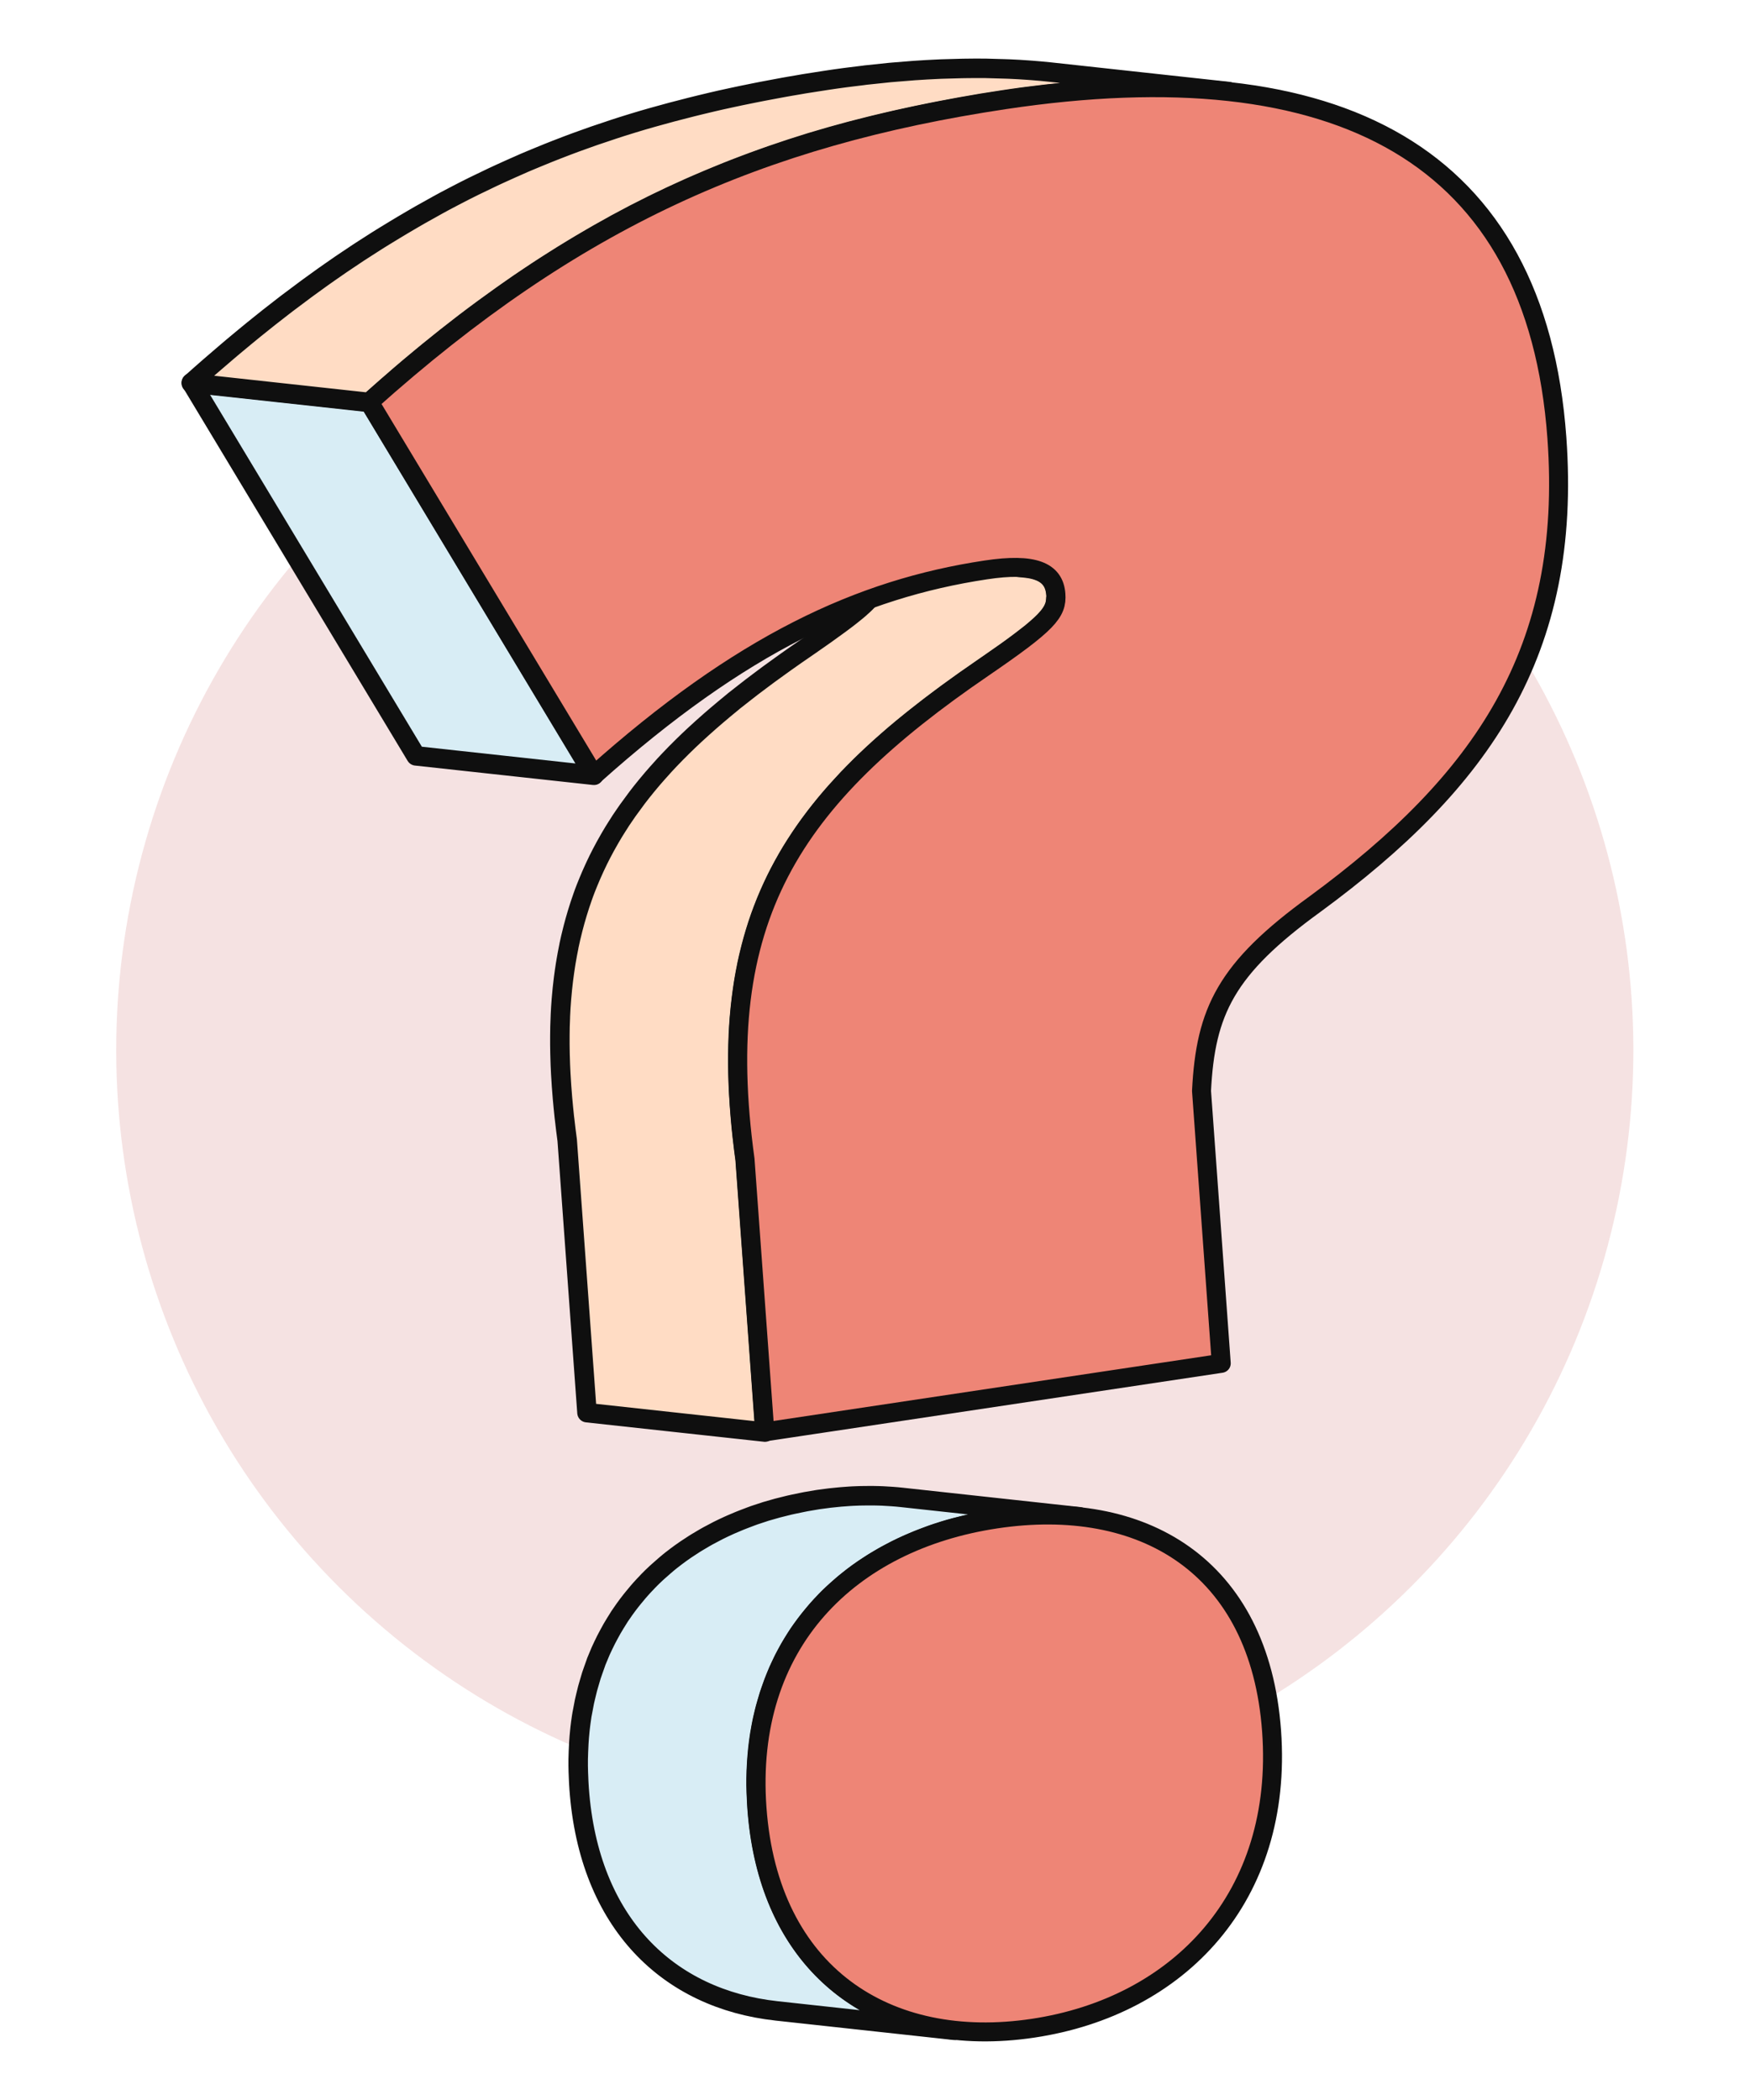 <?xml version="1.0" encoding="utf-8"?>
<!-- Generator: Adobe Illustrator 28.1.0, SVG Export Plug-In . SVG Version: 6.00 Build 0)  -->
<svg version="1.1" id="Layer_1" xmlns="http://www.w3.org/2000/svg" xmlns:xlink="http://www.w3.org/1999/xlink" x="0px" y="0px"
	 viewBox="0 0 275 330" style="enable-background:new 0 0 275 330;" xml:space="preserve">
<style type="text/css">
	.st0{fill:#F5E2E2;}
	.st1{enable-background:new    ;}
	.st2{fill:#D8EDF5;stroke:#0F0F0F;stroke-width:3.062;stroke-linecap:round;stroke-linejoin:round;stroke-miterlimit:10;}
	.st3{fill:#EE8576;stroke:#0F0F0F;stroke-width:2.98;stroke-linecap:round;stroke-linejoin:round;stroke-miterlimit:10;}
	.st4{fill:#FFDCC4;stroke:#0F0F0F;stroke-width:3.062;stroke-linecap:round;stroke-linejoin:round;stroke-miterlimit:10;}
</style>
<ellipse transform="matrix(0.707 -0.707 0.707 0.707 -76.414 145.56)" class="st0" cx="137.5" cy="165.02" rx="119.22" ry="119.22"/>
<g>
	<g>
		<g>
			<g class="st1">
				<path class="st2" d="M118.81,279.48c0-0.1,0.01-0.19,0.01-0.29c0.01-0.62,0.03-1.22,0.07-1.83c0.01-0.13,0.01-0.27,0.02-0.4
					c0.04-0.66,0.1-1.3,0.16-1.94c0.01-0.13,0.03-0.26,0.04-0.39c0.07-0.58,0.14-1.16,0.23-1.73c0.01-0.09,0.02-0.18,0.04-0.27
					c0.05-0.31,0.11-0.6,0.16-0.9c0.08-0.43,0.15-0.86,0.24-1.27c0.06-0.31,0.14-0.6,0.21-0.9c0.09-0.4,0.18-0.79,0.29-1.18
					c0.08-0.3,0.17-0.6,0.26-0.9c0.11-0.38,0.22-0.75,0.33-1.12c0.1-0.3,0.2-0.59,0.31-0.89c0.12-0.36,0.25-0.72,0.38-1.07
					c0.12-0.31,0.24-0.61,0.36-0.91c0.13-0.32,0.26-0.64,0.4-0.96c0.13-0.3,0.27-0.59,0.41-0.88c0.15-0.31,0.29-0.62,0.44-0.92
					c0.15-0.29,0.3-0.57,0.45-0.85c0.16-0.3,0.32-0.59,0.49-0.89c0.16-0.28,0.33-0.55,0.49-0.82c0.17-0.29,0.35-0.57,0.53-0.85
					c0.25-0.39,0.5-0.77,0.77-1.14c0.06-0.08,0.12-0.17,0.18-0.25c0.34-0.47,0.68-0.93,1.04-1.38c0.1-0.12,0.2-0.24,0.29-0.36
					c0.27-0.34,0.55-0.67,0.83-1c0.12-0.14,0.24-0.28,0.36-0.41c0.3-0.34,0.61-0.67,0.93-1c0.09-0.09,0.17-0.18,0.26-0.28
					c0.4-0.41,0.81-0.81,1.24-1.2c0.1-0.1,0.21-0.19,0.31-0.28c0.33-0.3,0.66-0.59,1-0.88c0.14-0.12,0.28-0.24,0.42-0.36
					c0.33-0.27,0.66-0.54,1-0.8c0.13-0.1,0.27-0.21,0.4-0.31c0.47-0.35,0.94-0.7,1.43-1.03c0.06-0.04,0.13-0.08,0.19-0.13
					c0.43-0.29,0.86-0.57,1.3-0.85c0.16-0.1,0.33-0.2,0.49-0.3c0.36-0.22,0.71-0.43,1.08-0.64c0.18-0.1,0.35-0.2,0.53-0.3
					c0.4-0.22,0.8-0.43,1.21-0.64c0.13-0.07,0.26-0.14,0.4-0.21c0.54-0.27,1.09-0.53,1.64-0.78c0.13-0.06,0.26-0.11,0.38-0.17
					c0.43-0.19,0.87-0.38,1.32-0.56c0.19-0.08,0.38-0.15,0.58-0.23c0.4-0.16,0.81-0.31,1.21-0.46c0.19-0.07,0.38-0.14,0.57-0.21
					c0.49-0.17,0.99-0.34,1.49-0.49c0.1-0.03,0.2-0.07,0.3-0.1c0.6-0.19,1.21-0.36,1.82-0.52c0.17-0.05,0.35-0.09,0.52-0.13
					c0.45-0.12,0.91-0.23,1.36-0.34c0.21-0.05,0.43-0.1,0.64-0.14c0.45-0.1,0.89-0.19,1.35-0.28c0.2-0.04,0.4-0.08,0.59-0.12
					c0.64-0.12,1.29-0.23,1.94-0.33c0.61-0.09,1.21-0.17,1.81-0.24c0.53-0.06,1.05-0.12,1.57-0.17c0.07-0.01,0.14-0.01,0.21-0.02
					c0.46-0.04,0.91-0.07,1.36-0.1c0.18-0.01,0.35-0.02,0.53-0.03c0.34-0.02,0.69-0.03,1.03-0.04c0.2-0.01,0.39-0.01,0.59-0.01
					c0.32-0.01,0.64-0.01,0.96-0.01c0.2,0,0.4,0,0.6,0c0.32,0,0.63,0.01,0.94,0.02c0.19,0.01,0.38,0.01,0.57,0.02
					c0.34,0.01,0.67,0.03,1.01,0.06c0.16,0.01,0.32,0.02,0.48,0.03c0.49,0.04,0.98,0.08,1.46,0.13l-27.96-3.05
					c-0.48-0.05-0.97-0.1-1.46-0.13c-0.16-0.01-0.32-0.02-0.48-0.03c-0.33-0.02-0.67-0.04-1.01-0.06c-0.19-0.01-0.38-0.01-0.57-0.02
					c-0.31-0.01-0.63-0.02-0.94-0.02c-0.2,0-0.4,0-0.6,0c-0.32,0-0.63,0-0.95,0.01c-0.2,0-0.4,0.01-0.59,0.01
					c-0.34,0.01-0.68,0.03-1.02,0.04c-0.18,0.01-0.35,0.02-0.53,0.03c-0.45,0.03-0.9,0.06-1.35,0.1c-0.07,0.01-0.15,0.01-0.22,0.02
					c-0.49,0.04-0.98,0.1-1.48,0.15c-0.03,0-0.06,0.01-0.09,0.01c-0.6,0.07-1.2,0.15-1.81,0.24c-0.65,0.1-1.3,0.21-1.94,0.33
					c-0.2,0.04-0.4,0.08-0.59,0.12c-0.45,0.09-0.9,0.18-1.35,0.28c-0.21,0.05-0.43,0.1-0.64,0.14c-0.46,0.11-0.91,0.22-1.36,0.34
					c-0.17,0.04-0.35,0.09-0.52,0.13c-0.61,0.17-1.22,0.34-1.82,0.52c-0.1,0.03-0.2,0.07-0.3,0.1c-0.5,0.16-1,0.32-1.49,0.49
					c-0.19,0.07-0.38,0.14-0.57,0.21c-0.41,0.15-0.81,0.3-1.21,0.46c-0.19,0.08-0.39,0.15-0.58,0.23c-0.44,0.18-0.88,0.37-1.32,0.56
					c-0.13,0.06-0.26,0.11-0.38,0.17c-0.55,0.25-1.1,0.51-1.64,0.78c-0.13,0.07-0.27,0.14-0.4,0.21c-0.41,0.21-0.81,0.42-1.21,0.64
					c-0.18,0.1-0.35,0.2-0.53,0.3c-0.36,0.21-0.72,0.42-1.08,0.64c-0.16,0.1-0.33,0.2-0.49,0.3c-0.44,0.28-0.87,0.56-1.3,0.85
					c-0.06,0.04-0.13,0.09-0.19,0.13c-0.49,0.33-0.96,0.68-1.43,1.03c-0.14,0.1-0.27,0.21-0.4,0.31c-0.22,0.17-0.44,0.33-0.65,0.51
					c-0.12,0.1-0.23,0.2-0.35,0.29c-0.14,0.12-0.28,0.24-0.42,0.36c-0.34,0.29-0.67,0.58-1,0.88c-0.1,0.1-0.21,0.19-0.31,0.28
					c-0.42,0.39-0.83,0.79-1.23,1.2c-0.09,0.09-0.17,0.18-0.26,0.28c-0.32,0.33-0.63,0.66-0.93,1c-0.12,0.14-0.24,0.28-0.36,0.41
					c-0.28,0.33-0.56,0.66-0.83,1c-0.1,0.12-0.2,0.24-0.29,0.36c-0.36,0.45-0.7,0.91-1.04,1.38c-0.06,0.08-0.12,0.17-0.18,0.26
					c-0.2,0.29-0.41,0.58-0.61,0.88c-0.05,0.08-0.1,0.17-0.16,0.26c-0.18,0.28-0.36,0.57-0.53,0.85c-0.17,0.27-0.33,0.54-0.49,0.82
					c-0.17,0.29-0.33,0.59-0.49,0.89c-0.15,0.28-0.3,0.56-0.45,0.85c-0.15,0.3-0.3,0.61-0.45,0.92c-0.14,0.29-0.28,0.58-0.41,0.88
					c-0.14,0.32-0.27,0.64-0.4,0.96c-0.09,0.22-0.19,0.44-0.28,0.67c-0.03,0.08-0.05,0.16-0.08,0.24c-0.13,0.35-0.26,0.71-0.38,1.07
					c-0.1,0.3-0.21,0.59-0.31,0.89c-0.12,0.37-0.22,0.75-0.33,1.12c-0.09,0.3-0.18,0.6-0.26,0.9c-0.1,0.39-0.19,0.79-0.29,1.18
					c-0.07,0.3-0.15,0.6-0.21,0.9c-0.09,0.42-0.16,0.85-0.24,1.27c-0.05,0.26-0.1,0.52-0.15,0.78c-0.01,0.04-0.01,0.08-0.02,0.12
					c-0.01,0.09-0.03,0.18-0.04,0.27c-0.09,0.57-0.16,1.15-0.23,1.73c-0.01,0.13-0.03,0.26-0.04,0.39
					c-0.07,0.64-0.12,1.29-0.16,1.94c-0.01,0.13-0.01,0.27-0.02,0.41c-0.03,0.6-0.06,1.21-0.07,1.82c0,0.1-0.01,0.19-0.01,0.29
					c-0.01,0.68,0,1.36,0.02,2.06c0,0.16,0.01,0.32,0.02,0.48c0.02,0.71,0.06,1.43,0.11,2.15c1.54,21.17,14.07,33.03,31.03,34.88
					l27.96,3.05c-16.96-1.85-29.49-13.71-31.03-34.88c-0.05-0.73-0.09-1.44-0.11-2.15c-0.01-0.16-0.01-0.32-0.02-0.48
					C118.81,280.85,118.8,280.16,118.81,279.48z"/>
				<g>
					<path class="st3" d="M156.52,238.7c22.96-3.45,41.41,7.27,43.3,33.32s-14.53,43.26-37.48,46.7
						c-22.95,3.45-41.49-8.5-43.38-34.56C117.06,258.12,133.57,242.15,156.52,238.7z"/>
				</g>
			</g>
			<g class="st1">
				<path class="st4" d="M165.95,93.99c0-0.2,0-0.39-0.02-0.6c-0.09-1.2-0.49-2.15-1.27-2.84c-0.29-0.26-0.63-0.48-1.03-0.67
					c-0.13-0.06-0.27-0.12-0.42-0.17c-0.58-0.22-1.26-0.37-2.05-0.45L133.2,86.2c3.15,0.34,4.59,1.74,4.76,4.14
					c0.01,0.21,0.02,0.4,0.02,0.6c0,0.02,0,0.03,0,0.05c-0.01,0.19-0.02,0.37-0.05,0.55c0,0.02,0,0.03-0.01,0.05
					c-0.02,0.12-0.04,0.23-0.07,0.35c-0.01,0.02-0.01,0.05-0.02,0.07c-0.03,0.11-0.07,0.23-0.11,0.35c0,0.01,0,0.01-0.01,0.02
					c-0.05,0.13-0.12,0.27-0.19,0.41c-0.01,0.02-0.02,0.04-0.03,0.06c-0.07,0.13-0.15,0.27-0.24,0.41
					c-0.02,0.03-0.04,0.06-0.06,0.09c-0.05,0.07-0.1,0.14-0.15,0.21c-0.02,0.03-0.05,0.07-0.07,0.1c-0.08,0.1-0.15,0.2-0.24,0.3
					c-0.01,0.01-0.01,0.01-0.02,0.02c-0.09,0.11-0.19,0.22-0.29,0.33c-0.03,0.04-0.07,0.07-0.1,0.11c-0.08,0.08-0.15,0.16-0.24,0.25
					c-0.04,0.04-0.08,0.08-0.13,0.13c-0.08,0.08-0.17,0.17-0.26,0.25c-0.04,0.04-0.09,0.08-0.13,0.12
					c-0.12,0.11-0.24,0.22-0.37,0.33c-0.02,0.02-0.04,0.04-0.06,0.06c-0.15,0.13-0.31,0.27-0.48,0.41c-0.05,0.04-0.1,0.08-0.15,0.12
					c-0.12,0.1-0.25,0.21-0.38,0.31c-0.06,0.05-0.13,0.1-0.19,0.15c-0.15,0.12-0.3,0.24-0.45,0.36c-0.06,0.05-0.12,0.09-0.18,0.14
					c-0.21,0.17-0.44,0.34-0.67,0.51c-0.03,0.03-0.07,0.05-0.11,0.08c-0.2,0.15-0.41,0.31-0.63,0.47c-0.08,0.06-0.17,0.12-0.25,0.18
					c-0.19,0.14-0.39,0.28-0.59,0.43c-0.08,0.06-0.16,0.12-0.24,0.17c-0.28,0.2-0.57,0.41-0.87,0.63c-0.03,0.02-0.06,0.04-0.08,0.06
					c-0.28,0.2-0.57,0.4-0.87,0.61c-0.1,0.07-0.2,0.14-0.3,0.21c-0.25,0.17-0.5,0.35-0.76,0.53c-0.1,0.07-0.21,0.14-0.31,0.22
					c-0.36,0.25-0.72,0.5-1.1,0.76c-0.99,0.67-1.95,1.35-2.9,2.02c-0.31,0.22-0.61,0.44-0.92,0.66c-0.63,0.45-1.26,0.9-1.87,1.35
					c-0.36,0.26-0.7,0.53-1.06,0.79c-0.55,0.41-1.09,0.81-1.62,1.22c-0.36,0.28-0.72,0.56-1.08,0.84c-0.5,0.39-1,0.78-1.49,1.17
					c-0.14,0.11-0.29,0.22-0.42,0.34c-0.48,0.39-0.96,0.78-1.43,1.18c-0.05,0.04-0.1,0.08-0.15,0.13c-0.67,0.56-1.32,1.11-1.96,1.67
					c-0.09,0.08-0.18,0.16-0.27,0.24c-0.64,0.56-1.27,1.13-1.88,1.69c-0.12,0.11-0.24,0.22-0.36,0.33c-0.61,0.57-1.2,1.13-1.78,1.7
					c-0.09,0.09-0.18,0.18-0.27,0.27c-0.59,0.58-1.16,1.16-1.72,1.75c-0.02,0.02-0.04,0.04-0.07,0.07c-0.57,0.6-1.12,1.19-1.65,1.8
					c-0.09,0.1-0.19,0.21-0.28,0.31c-0.52,0.58-1.02,1.17-1.51,1.76c-0.09,0.11-0.19,0.22-0.28,0.34c-0.49,0.6-0.98,1.21-1.44,1.82
					c-0.05,0.06-0.09,0.12-0.14,0.19c-0.45,0.6-0.89,1.2-1.32,1.8c-0.05,0.08-0.11,0.15-0.16,0.23c-0.32,0.45-0.63,0.91-0.93,1.36
					c-0.11,0.17-0.22,0.34-0.32,0.51c-0.08,0.12-0.16,0.25-0.24,0.37c-0.4,0.62-0.78,1.25-1.15,1.89c-0.06,0.11-0.12,0.21-0.18,0.32
					c-0.37,0.64-0.73,1.29-1.07,1.95c-0.02,0.03-0.03,0.06-0.05,0.09c-0.35,0.67-0.68,1.35-1,2.03c-0.06,0.12-0.12,0.25-0.17,0.37
					c-0.31,0.67-0.6,1.34-0.88,2.02c-0.05,0.13-0.1,0.26-0.16,0.39c-0.09,0.22-0.18,0.44-0.27,0.67c-0.19,0.48-0.37,0.97-0.54,1.46
					c-0.01,0.04-0.03,0.08-0.04,0.12c-0.25,0.7-0.48,1.41-0.7,2.13c-0.04,0.12-0.07,0.24-0.11,0.36c-0.22,0.72-0.42,1.45-0.61,2.18
					c-0.04,0.15-0.07,0.29-0.11,0.44c-0.19,0.75-0.37,1.51-0.53,2.27c-0.02,0.09-0.04,0.18-0.05,0.27
					c-0.15,0.74-0.29,1.49-0.42,2.25c-0.02,0.1-0.04,0.21-0.05,0.31c-0.01,0.06-0.02,0.11-0.03,0.17c-0.12,0.74-0.22,1.49-0.32,2.24
					c-0.02,0.14-0.04,0.27-0.05,0.41c-0.1,0.8-0.18,1.62-0.25,2.44c-0.01,0.14-0.02,0.29-0.04,0.44c-0.07,0.84-0.12,1.69-0.16,2.55
					c-0.01,0.12-0.01,0.23-0.01,0.35c-0.04,0.91-0.07,1.82-0.07,2.76c0,0.01,0,0.03,0,0.04c-0.01,0.93,0,1.88,0.02,2.84
					c0,0.11,0,0.22,0.01,0.34c0.02,0.92,0.06,1.86,0.11,2.81c0.01,0.16,0.02,0.32,0.03,0.48c0.05,0.94,0.12,1.89,0.2,2.85
					c0.01,0.17,0.03,0.34,0.04,0.51c0.09,0.98,0.18,1.97,0.29,2.98c0.01,0.13,0.03,0.26,0.05,0.39c0.12,1.07,0.25,2.14,0.4,3.24
					l3.11,42.81l27.96,3.05l-3.11-42.81c-0.15-1.1-0.28-2.17-0.4-3.24c-0.01-0.13-0.03-0.26-0.05-0.39c-0.11-1.01-0.21-2-0.29-2.98
					c-0.01-0.17-0.03-0.34-0.04-0.51c-0.08-0.96-0.15-1.91-0.2-2.85c-0.01-0.16-0.02-0.32-0.03-0.48c-0.05-0.95-0.09-1.88-0.11-2.81
					c0-0.11,0-0.22-0.01-0.34c-0.02-0.96-0.03-1.9-0.02-2.84c0-0.01,0-0.03,0-0.04c0.01-0.93,0.04-1.85,0.07-2.76
					c0-0.12,0.01-0.23,0.01-0.35c0.04-0.86,0.1-1.71,0.16-2.55c0.01-0.15,0.02-0.29,0.04-0.44c0.07-0.83,0.15-1.64,0.25-2.44
					c0.02-0.14,0.03-0.27,0.05-0.41c0.1-0.81,0.22-1.62,0.34-2.41c0.02-0.1,0.04-0.21,0.05-0.31c0.13-0.76,0.27-1.51,0.42-2.25
					c0.02-0.09,0.03-0.18,0.05-0.27c0.16-0.77,0.34-1.52,0.53-2.27c0.04-0.15,0.07-0.29,0.11-0.44c0.19-0.74,0.39-1.47,0.61-2.19
					c0.04-0.12,0.07-0.24,0.11-0.36c0.22-0.72,0.45-1.43,0.7-2.13c0.01-0.04,0.03-0.08,0.04-0.12c0.26-0.72,0.53-1.43,0.81-2.13
					c0.05-0.13,0.1-0.26,0.16-0.39c0.28-0.68,0.57-1.35,0.88-2.02c0.06-0.12,0.12-0.25,0.17-0.37c0.32-0.68,0.65-1.36,1-2.03
					c0.02-0.03,0.03-0.06,0.05-0.09c0.34-0.66,0.7-1.3,1.07-1.95c0.06-0.11,0.12-0.21,0.18-0.32c0.37-0.64,0.75-1.27,1.15-1.89
					c0.08-0.12,0.16-0.25,0.24-0.37c0.4-0.63,0.82-1.25,1.25-1.87c0.05-0.08,0.11-0.15,0.16-0.23c0.43-0.61,0.87-1.21,1.32-1.8
					c0.05-0.06,0.09-0.12,0.14-0.19c0.47-0.61,0.95-1.22,1.44-1.82c0.09-0.11,0.18-0.23,0.28-0.34c0.49-0.59,0.99-1.17,1.51-1.76
					c0.09-0.1,0.19-0.21,0.28-0.31c0.54-0.6,1.09-1.2,1.65-1.8c0.02-0.02,0.04-0.04,0.07-0.07c0.56-0.59,1.14-1.17,1.72-1.75
					c0.09-0.09,0.18-0.18,0.27-0.27c0.58-0.57,1.18-1.14,1.78-1.7c0.12-0.11,0.24-0.22,0.36-0.33c0.61-0.57,1.24-1.13,1.88-1.69
					c0.09-0.08,0.18-0.16,0.27-0.24c0.64-0.56,1.29-1.12,1.96-1.67c0.05-0.04,0.1-0.08,0.15-0.13c0.61-0.5,1.23-1.01,1.86-1.51
					c0.49-0.39,0.99-0.78,1.49-1.17c0.36-0.28,0.71-0.56,1.08-0.84c0.53-0.41,1.08-0.81,1.62-1.22c0.35-0.26,0.7-0.53,1.06-0.79
					c0.61-0.45,1.24-0.9,1.87-1.35c0.31-0.22,0.61-0.44,0.92-0.66c0.95-0.67,1.91-1.34,2.9-2.02c0.38-0.26,0.75-0.51,1.1-0.76
					c0.11-0.07,0.21-0.14,0.31-0.22c0.26-0.18,0.51-0.36,0.76-0.53c0.1-0.07,0.2-0.14,0.3-0.21c0.31-0.22,0.61-0.43,0.9-0.63
					c0.02-0.01,0.04-0.03,0.06-0.04c0.31-0.22,0.6-0.43,0.88-0.63c0.08-0.06,0.15-0.11,0.23-0.17c0.21-0.15,0.41-0.3,0.6-0.44
					c0.08-0.06,0.16-0.12,0.24-0.18c0.22-0.16,0.44-0.33,0.64-0.48c0.03-0.02,0.06-0.05,0.09-0.07c0.23-0.18,0.46-0.35,0.67-0.52
					c0.06-0.05,0.11-0.09,0.17-0.13c0.16-0.12,0.31-0.24,0.46-0.36c0.03-0.03,0.07-0.06,0.11-0.08c0.03-0.02,0.05-0.04,0.08-0.07
					c0.13-0.11,0.26-0.21,0.38-0.32c0.05-0.04,0.1-0.08,0.14-0.12c0.17-0.14,0.33-0.28,0.48-0.41c0.02-0.02,0.04-0.04,0.06-0.06
					c0.13-0.11,0.25-0.22,0.37-0.33c0.04-0.04,0.09-0.08,0.13-0.12c0.09-0.09,0.18-0.17,0.26-0.25c0.04-0.04,0.09-0.09,0.13-0.13
					c0.08-0.08,0.16-0.17,0.24-0.25c0.03-0.04,0.07-0.07,0.1-0.11c0.1-0.11,0.2-0.23,0.29-0.33c0.01-0.01,0.01-0.01,0.02-0.02
					c0.09-0.1,0.16-0.2,0.24-0.3c0.03-0.03,0.05-0.07,0.07-0.1c0.05-0.07,0.1-0.14,0.15-0.21c0.01-0.02,0.03-0.04,0.04-0.05
					s0.01-0.02,0.02-0.04c0.09-0.14,0.17-0.27,0.24-0.41c0.01-0.02,0.02-0.04,0.03-0.06c0.07-0.14,0.13-0.27,0.19-0.41l0,0V95.4
					c0.04-0.12,0.08-0.23,0.11-0.34c0.01-0.02,0.01-0.05,0.02-0.07c0.03-0.12,0.06-0.23,0.07-0.35c0-0.01,0-0.01,0-0.02
					c0-0.01,0-0.02,0-0.03c0.03-0.18,0.04-0.36,0.05-0.55C165.94,94.03,165.95,94.01,165.95,93.99z"/>
				<g>
					<polygon class="st2" points="93.33,121.83 65.37,118.78 30.08,60.14 58.04,63.19 					"/>
				</g>
				<path class="st4" d="M63.61,58.34c0.33-0.28,0.66-0.56,0.99-0.84c0.62-0.52,1.23-1.03,1.84-1.53c0.32-0.26,0.63-0.52,0.95-0.78
					c0.61-0.49,1.21-0.98,1.81-1.46c0.35-0.28,0.7-0.56,1.05-0.84c0.69-0.55,1.39-1.08,2.08-1.62c0.25-0.19,0.5-0.39,0.75-0.58
					c0.94-0.72,1.88-1.42,2.82-2.11c0.21-0.15,0.41-0.3,0.62-0.45c0.73-0.54,1.47-1.07,2.2-1.59c0.34-0.24,0.68-0.48,1.02-0.72
					c0.6-0.42,1.2-0.84,1.79-1.25c0.38-0.26,0.76-0.51,1.14-0.77c0.56-0.38,1.12-0.75,1.68-1.12c0.39-0.26,0.79-0.51,1.18-0.77
					c0.55-0.36,1.1-0.71,1.65-1.05c0.4-0.25,0.8-0.5,1.19-0.75c0.55-0.34,1.1-0.68,1.65-1.01c0.39-0.24,0.79-0.48,1.18-0.71
					c0.56-0.34,1.13-0.66,1.69-0.99c0.38-0.22,0.76-0.44,1.14-0.66c0.6-0.34,1.21-0.68,1.81-1.01c0.34-0.19,0.68-0.38,1.02-0.57
					c0.74-0.4,1.48-0.79,2.22-1.18c0.21-0.11,0.41-0.22,0.62-0.33c0.95-0.49,1.9-0.97,2.85-1.44c0.26-0.13,0.52-0.25,0.78-0.38
					c0.69-0.34,1.39-0.67,2.09-1c0.36-0.17,0.73-0.33,1.09-0.5c0.6-0.28,1.2-0.55,1.8-0.82c0.39-0.18,0.79-0.35,1.19-0.52
					c0.58-0.25,1.15-0.5,1.73-0.74c0.41-0.17,0.82-0.34,1.23-0.51c0.57-0.24,1.14-0.47,1.71-0.7c0.41-0.17,0.83-0.33,1.24-0.49
					c0.58-0.22,1.16-0.45,1.73-0.66c0.41-0.15,0.82-0.31,1.23-0.46c0.6-0.22,1.2-0.43,1.8-0.65c0.4-0.14,0.79-0.28,1.19-0.42
					c0.65-0.23,1.31-0.44,1.96-0.66c0.35-0.12,0.69-0.23,1.04-0.35c0.86-0.28,1.73-0.55,2.59-0.82c0.15-0.05,0.29-0.09,0.44-0.14
					c1.02-0.31,2.04-0.61,3.06-0.9c0.31-0.09,0.63-0.17,0.94-0.26c0.72-0.2,1.43-0.4,2.15-0.59c0.4-0.11,0.8-0.21,1.2-0.31
					c0.64-0.17,1.28-0.33,1.93-0.49c0.43-0.11,0.87-0.21,1.31-0.32c0.62-0.15,1.25-0.3,1.87-0.44c0.45-0.1,0.9-0.21,1.35-0.31
					c0.62-0.14,1.25-0.28,1.88-0.41c0.45-0.1,0.91-0.19,1.36-0.29c0.64-0.13,1.28-0.26,1.92-0.39c0.45-0.09,0.9-0.18,1.36-0.27
					c0.67-0.13,1.34-0.25,2.02-0.38c0.43-0.08,0.86-0.16,1.29-0.24c0.75-0.13,1.5-0.26,2.25-0.39c0.37-0.06,0.73-0.13,1.09-0.19
					c1.12-0.18,2.25-0.36,3.39-0.53c0.97-0.15,1.92-0.28,2.87-0.41c0.29-0.04,0.57-0.08,0.86-0.11c0.68-0.09,1.36-0.17,2.04-0.25
					c0.28-0.03,0.55-0.07,0.82-0.1c1.15-0.13,2.29-0.25,3.42-0.36c0.2-0.02,0.4-0.04,0.59-0.05c1.12-0.1,2.24-0.19,3.34-0.27
					c0.06,0,0.12-0.01,0.18-0.01c1.13-0.08,2.24-0.14,3.35-0.19c0.21-0.01,0.43-0.02,0.64-0.03c1.07-0.04,2.13-0.08,3.18-0.09
					c0.19,0,0.38,0,0.58-0.01c1.06-0.01,2.11-0.02,3.15-0.01c0.03,0,0.06,0,0.09,0c1.05,0.01,2.09,0.05,3.12,0.09
					c0.19,0.01,0.39,0.01,0.58,0.02c0.99,0.04,1.97,0.1,2.94,0.17c0.18,0.01,0.36,0.03,0.55,0.04c1,0.08,1.99,0.17,2.97,0.27
					l-27.96-3.05c-0.98-0.11-1.97-0.19-2.97-0.27c-0.18-0.01-0.36-0.03-0.55-0.04c-0.97-0.07-1.95-0.13-2.94-0.17
					c-0.19-0.01-0.39-0.02-0.58-0.02c-1.03-0.04-2.07-0.07-3.12-0.09c-0.03,0-0.06,0-0.09,0c-1.04-0.01-2.09-0.01-3.15,0.01
					c-0.19,0-0.38,0-0.58,0.01c-1.05,0.02-2.11,0.05-3.18,0.09c-0.21,0.01-0.42,0.02-0.64,0.03c-1.11,0.05-2.22,0.11-3.35,0.19
					c-0.06,0-0.12,0.01-0.18,0.01c-1.1,0.08-2.22,0.17-3.34,0.27c-0.2,0.02-0.4,0.03-0.59,0.05c-1.13,0.11-2.27,0.23-3.42,0.36
					c-0.1,0.01-0.2,0.02-0.3,0.03c-0.17,0.02-0.35,0.04-0.52,0.07c-0.68,0.08-1.35,0.17-2.04,0.25c-0.29,0.04-0.57,0.07-0.86,0.11
					c-0.95,0.13-1.91,0.26-2.87,0.41c-1.14,0.17-2.27,0.35-3.39,0.53c-0.37,0.06-0.73,0.12-1.09,0.19
					c-0.75,0.13-1.51,0.25-2.25,0.39c-0.43,0.08-0.86,0.16-1.29,0.24c-0.67,0.12-1.35,0.25-2.02,0.38c-0.45,0.09-0.9,0.18-1.36,0.27
					c-0.64,0.13-1.28,0.26-1.92,0.39c-0.46,0.09-0.91,0.19-1.36,0.29c-0.63,0.14-1.26,0.27-1.88,0.41c-0.45,0.1-0.9,0.2-1.34,0.31
					c-0.63,0.15-1.26,0.3-1.88,0.45c-0.43,0.1-0.87,0.21-1.3,0.32c-0.65,0.16-1.29,0.33-1.94,0.5c-0.4,0.1-0.8,0.21-1.2,0.31
					c-0.72,0.19-1.44,0.39-2.15,0.59c-0.31,0.09-0.63,0.17-0.94,0.26c-1.03,0.29-2.05,0.59-3.06,0.9c-0.14,0.04-0.28,0.09-0.42,0.13
					c-0.87,0.27-1.75,0.54-2.61,0.83c-0.35,0.11-0.69,0.23-1.04,0.35c-0.66,0.22-1.31,0.44-1.97,0.66
					c-0.39,0.14-0.79,0.28-1.18,0.42c-0.6,0.21-1.21,0.43-1.81,0.65c-0.41,0.15-0.82,0.3-1.23,0.46c-0.58,0.22-1.16,0.44-1.74,0.67
					c-0.41,0.16-0.83,0.33-1.24,0.49c-0.57,0.23-1.14,0.46-1.71,0.7c-0.41,0.17-0.82,0.34-1.23,0.51c-0.58,0.24-1.16,0.49-1.73,0.75
					c-0.39,0.17-0.79,0.34-1.18,0.52c-0.61,0.27-1.21,0.55-1.81,0.82c-0.36,0.17-0.72,0.33-1.08,0.5c-0.7,0.33-1.4,0.67-2.1,1.01
					c-0.26,0.12-0.51,0.25-0.77,0.37c-0.95,0.47-1.91,0.95-2.86,1.45c-0.2,0.11-0.41,0.22-0.61,0.32c-0.75,0.39-1.49,0.78-2.23,1.19
					c-0.34,0.19-0.68,0.38-1.02,0.57c-0.6,0.33-1.21,0.67-1.81,1.01c-0.38,0.22-0.76,0.44-1.14,0.66c-0.57,0.33-1.13,0.66-1.7,1
					c-0.39,0.23-0.78,0.47-1.18,0.71c-0.55,0.33-1.11,0.67-1.66,1.01c-0.4,0.25-0.79,0.49-1.19,0.74c-0.55,0.35-1.1,0.7-1.65,1.06
					c-0.39,0.25-0.78,0.51-1.18,0.76c-0.56,0.37-1.13,0.75-1.69,1.13c-0.38,0.25-0.75,0.51-1.13,0.76c-0.6,0.41-1.2,0.83-1.8,1.25
					c-0.34,0.24-0.68,0.47-1.01,0.71c-0.73,0.52-1.47,1.05-2.2,1.59c-0.2,0.15-0.41,0.29-0.61,0.45c-0.94,0.69-1.88,1.4-2.82,2.11
					c-0.25,0.19-0.5,0.39-0.75,0.58c-0.69,0.53-1.39,1.07-2.08,1.62c-0.35,0.28-0.7,0.56-1.05,0.84c-0.45,0.36-0.91,0.72-1.36,1.09
					c-0.15,0.12-0.3,0.25-0.45,0.37c-0.32,0.26-0.63,0.52-0.95,0.78c-0.61,0.5-1.23,1.01-1.84,1.53c-0.33,0.28-0.66,0.56-0.99,0.84
					c-0.64,0.54-1.28,1.09-1.92,1.65c-0.29,0.25-0.58,0.5-0.87,0.75c-0.92,0.81-1.85,1.62-2.78,2.46l27.96,3.05
					c0.93-0.83,1.86-1.65,2.78-2.46c0.29-0.25,0.58-0.5,0.87-0.75C62.33,59.43,62.97,58.88,63.61,58.34z"/>
				<g>
					<path class="st3" d="M157.83,15.68c52.58-7.9,83.59,8.63,86.82,53.09c2.44,33.62-11.75,54.02-38,73.3
						c-14.01,10.15-17.21,16.84-17.84,29.36l3.1,42.81l-71.72,10.77l-3.11-42.81c-5.22-37.95,7.25-56.63,37.4-77.24
						c10.25-7.02,11.66-8.69,11.45-11.58c-0.26-3.62-3.43-4.97-11.02-3.82c-19.76,2.97-38.49,11.62-61.57,32.26l-35.3-58.63
						C90.35,34.22,119.53,21.44,157.83,15.68z"/>
				</g>
			</g>
		</g>
	</g>
</g>
</svg>
